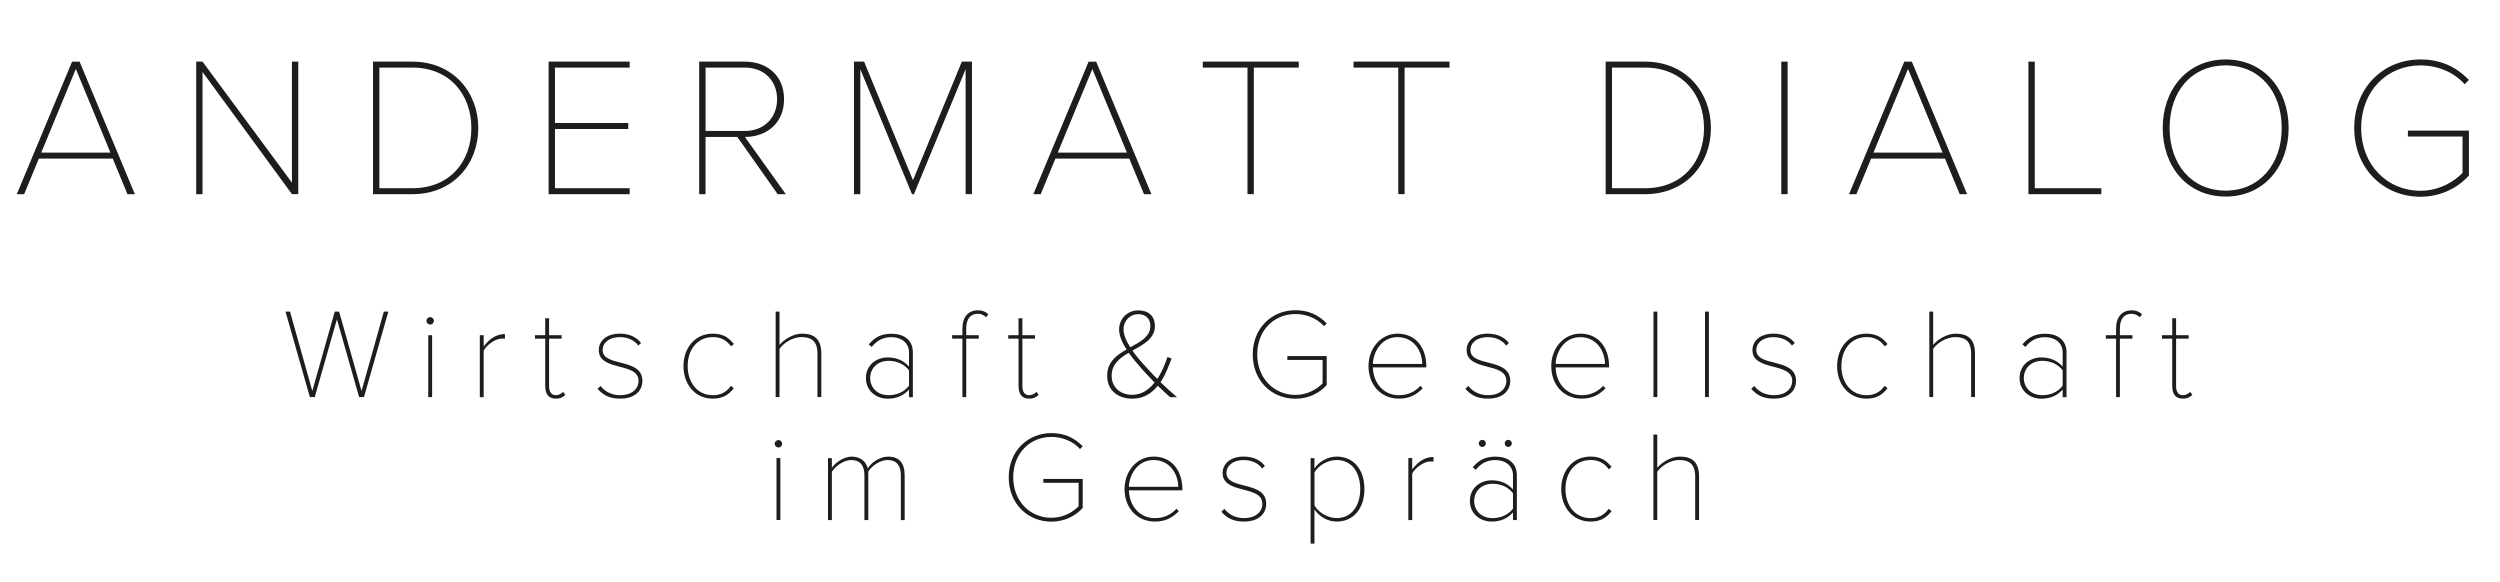 <?xml version="1.0" encoding="utf-8"?>
<!-- Generator: Adobe Illustrator 25.2.1, SVG Export Plug-In . SVG Version: 6.00 Build 0)  -->
<svg version="1.1" id="Layer_1" xmlns="http://www.w3.org/2000/svg" xmlns:xlink="http://www.w3.org/1999/xlink" x="0px" y="0px"
	 viewBox="0 0 595.08 138.53" style="enable-background:new 0 0 595.08 138.53;" xml:space="preserve">
<style type="text/css">
	.st0{fill:#1D1D1B;}
</style>
<g>
	<g>
		<g>
			<g>
				<g>
					<path class="st0" d="M30.34,46.22l-3.5-8.46H9.25l-3.5,8.46H4l13.15-31.54h1.8l13.15,31.54H30.34z M18.05,16.42L9.82,36.33
						h16.46L18.05,16.42z"/>
					<path class="st0" d="M69.5,46.22L48.21,17.13v29.09H46.7V14.67h1.51l21.28,28.8v-28.8h1.51v31.54H69.5z"/>
					<path class="st0" d="M88.79,46.22V14.67h9.36c9.79,0,15.7,7.38,15.7,15.8c0,8.51-5.91,15.75-15.7,15.75H88.79z M112.2,30.47
						c0-7.9-5.11-14.38-14.05-14.38H90.3V44.8h7.85C107.09,44.8,112.2,38.46,112.2,30.47z"/>
					<path class="st0" d="M130.59,46.22V14.67h19.29v1.42H132.1v13.19h17.45v1.42H132.1V44.8h17.78v1.42H130.59z"/>
					<path class="st0" d="M185.11,46.22l-9.6-13.62h-7.57v13.62h-1.51V14.67h10.88c5.11,0,9.32,3.17,9.32,8.94
						c0,5.77-4.21,8.99-9.32,8.99l9.74,13.62H185.11z M184.97,23.61c0-4.35-3.03-7.52-7.66-7.52h-9.36v15.08h9.36
						C181.94,31.18,184.97,27.96,184.97,23.61z"/>
					<path class="st0" d="M229.85,46.22V16.47l-12.3,29.75h-0.47l-12.3-29.75v29.75h-1.51V14.67h2.41l11.64,28.23l11.63-28.23h2.41
						v31.54H229.85z"/>
					<path class="st0" d="M272.31,46.22l-3.5-8.46h-17.59l-3.5,8.46h-1.75l13.15-31.54h1.8l13.15,31.54H272.31z M260.01,16.42
						l-8.23,19.91h16.46L260.01,16.42z"/>
					<path class="st0" d="M296.94,46.22V16.09H286.3v-1.42h22.84v1.42h-10.69v30.12H296.94z"/>
					<path class="st0" d="M332.83,46.22V16.09h-10.64v-1.42h22.84v1.42h-10.69v30.12H332.83z"/>
					<path class="st0" d="M382.2,46.22V14.67h9.36c9.79,0,15.7,7.38,15.7,15.8c0,8.51-5.91,15.75-15.7,15.75H382.2z M405.61,30.47
						c0-7.9-5.11-14.38-14.05-14.38h-7.85V44.8h7.85C400.5,44.8,405.61,38.46,405.61,30.47z"/>
					<path class="st0" d="M424,46.22V14.67h1.51v31.54H424z"/>
					<path class="st0" d="M466.47,46.22l-3.5-8.46h-17.59l-3.5,8.46h-1.75l13.15-31.54h1.8l13.15,31.54H466.47z M454.17,16.42
						l-8.23,19.91h16.46L454.17,16.42z"/>
					<path class="st0" d="M482.83,46.22V14.67h1.51V44.8h15.84v1.42H482.83z"/>
					<path class="st0" d="M514.79,30.47c0-9.13,5.82-16.32,14.99-16.32c9.13,0,14.99,7.19,14.99,16.32
						c0,9.13-5.87,16.32-14.99,16.32C520.61,46.79,514.79,39.6,514.79,30.47z M543.12,30.47c0-8.65-5.25-14.9-13.34-14.9
						c-8.18,0-13.34,6.24-13.34,14.9c0,8.56,5.15,14.9,13.34,14.9C537.87,45.37,543.12,39.03,543.12,30.47z"/>
					<path class="st0" d="M560.38,30.47c0-9.69,7-16.32,15.75-16.32c4.78,0,8.47,1.7,11.54,4.87l-0.99,1.04
						c-2.46-2.79-6.34-4.49-10.55-4.49c-7.9,0-14.09,6.01-14.09,14.9c0,8.8,6.2,14.94,14.09,14.94c4.63,0,8.18-2.32,10.03-4.26V32.5
						h-13v-1.42h14.52v10.69c-2.7,3.03-6.81,5.06-11.54,5.06C567.38,46.83,560.38,40.17,560.38,30.47z"/>
				</g>
			</g>
		</g>
	</g>
</g>
<g>
	<g>
		<g>
			<g>
				<path class="st0" d="M85.48,94.53L80.2,76l-5.28,18.52h-1.16l-5.8-20.35h1.07l5.31,18.89l5.34-18.89h1.04l5.34,18.89l5.31-18.89
					h1.07l-5.8,20.35H85.48z"/>
				<path class="st0" d="M101.51,76.37c0-0.49,0.43-0.89,0.89-0.89c0.49,0,0.88,0.4,0.88,0.89c0,0.49-0.4,0.88-0.88,0.88
					C101.94,77.26,101.51,76.86,101.51,76.37z M101.94,94.53V79.79h0.92v14.74H101.94z"/>
				<path class="st0" d="M114.21,94.53V79.79h0.92v2.69c1.31-1.74,2.93-2.96,5.06-2.96v1.1c-0.27-0.03-0.46-0.03-0.73-0.03
					c-1.56,0-3.66,1.53-4.33,2.9v11.05H114.21z"/>
				<path class="st0" d="M129.78,91.93V80.61h-2.44v-0.82h2.44v-4.03h0.92v4.03h2.99v0.82h-2.99v11.32c0,1.25,0.49,2.14,1.59,2.14
					c0.73,0,1.37-0.37,1.74-0.79l0.55,0.7c-0.58,0.55-1.19,0.91-2.29,0.91C130.57,94.89,129.78,93.77,129.78,91.93z"/>
				<path class="st0" d="M142.23,92.54l0.73-0.67c0.92,1.22,2.5,2.2,4.67,2.2c2.71,0,4.36-1.46,4.36-3.42
					c0-4.52-9.46-2.17-9.46-7.32c0-2.17,1.83-3.91,5-3.91c2.53,0,4.12,1.01,5.07,2.23l-0.67,0.61c-0.85-1.22-2.41-2.01-4.39-2.01
					c-2.56,0-4.09,1.34-4.09,3.08c0,4.12,9.46,1.74,9.46,7.32c0,2.29-1.71,4.24-5.28,4.24C145.31,94.89,143.7,94.22,142.23,92.54z"
					/>
				<path class="st0" d="M162.69,87.14c0-4.24,2.68-7.72,6.96-7.72c2.41,0,3.79,0.91,5.04,2.47L174,82.44
					c-1.19-1.62-2.59-2.2-4.3-2.2c-3.78,0-6.01,3.05-6.01,6.9c0,3.84,2.23,6.93,6.01,6.93c1.71,0,3.11-0.61,4.3-2.23l0.67,0.58
					c-1.25,1.56-2.62,2.47-5.04,2.47C165.37,94.89,162.69,91.38,162.69,87.14z"/>
				<path class="st0" d="M194.58,94.53V84.18c0-3.08-1.53-3.94-3.81-3.94c-2.01,0-4.18,1.31-5.22,2.78v11.5h-0.92V74.17h0.92v7.93
					c1.1-1.34,3.3-2.68,5.34-2.68c2.93,0,4.61,1.28,4.61,4.76v10.34H194.58z"/>
				<path class="st0" d="M216.37,94.53v-1.8c-1.37,1.5-3.02,2.17-5.09,2.17c-2.6,0-5.16-1.77-5.16-4.91c0-3.14,2.53-4.91,5.16-4.91
					c2.07,0,3.72,0.67,5.09,2.17v-3.33c0-2.38-1.89-3.66-4.15-3.66c-1.92,0-3.36,0.67-4.73,2.32l-0.7-0.61
					c1.44-1.68,2.96-2.53,5.43-2.53c2.9,0,5.07,1.46,5.07,4.45v10.65H216.37z M216.37,91.81v-3.66c-1.13-1.5-2.93-2.26-4.85-2.26
					c-2.68,0-4.39,1.8-4.39,4.09c0,2.29,1.71,4.09,4.39,4.09C213.45,94.07,215.24,93.31,216.37,91.81z"/>
				<path class="st0" d="M229.08,94.53V80.61h-2.44v-0.82h2.44v-1.56c0-2.75,1.37-4.36,3.69-4.36c0.95,0,1.56,0.15,2.5,0.92
					l-0.55,0.73c-0.52-0.49-1.16-0.83-1.95-0.83c-1.86,0-2.78,1.31-2.78,3.54v1.56h2.99v0.82h-2.99v13.92H229.08z"/>
				<path class="st0" d="M242.45,91.93V80.61H240v-0.82h2.44v-4.03h0.92v4.03h2.99v0.82h-2.99v11.32c0,1.25,0.49,2.14,1.59,2.14
					c0.73,0,1.37-0.37,1.74-0.79l0.55,0.7c-0.58,0.55-1.19,0.91-2.29,0.91C243.24,94.89,242.45,93.77,242.45,91.93z"/>
				<path class="st0" d="M278.52,94.53c-0.79-0.67-1.86-1.68-2.93-2.71c-1.4,1.77-3.36,3.08-6.07,3.08c-3.27,0-5.98-1.86-5.98-5.46
					c0-3.26,2.23-4.91,4.61-6.25c-1.04-1.62-1.77-3.27-1.77-4.73c0-2.69,2.08-4.58,4.55-4.58c2.41,0,3.97,1.31,3.97,3.72
					c0,3.02-2.71,4.39-5.34,5.86c0.94,1.37,2.07,2.66,2.87,3.51c1.07,1.19,2.05,2.23,3.05,3.23c1.31-1.98,2.08-4.21,2.41-5.22
					l0.98,0.37c-0.61,1.59-1.37,3.75-2.62,5.62c1.16,1.13,2.41,2.29,3.91,3.57H278.52z M274.83,91.05c-1.34-1.37-2.59-2.69-3.2-3.42
					c-0.98-1.1-2.04-2.38-2.96-3.66c-2.17,1.25-4.06,2.75-4.06,5.46c0,3.02,2.35,4.55,4.91,4.55
					C271.78,93.98,273.52,92.7,274.83,91.05z M269.03,82.66c2.44-1.31,4.79-2.53,4.79-5.07c0-1.86-1.25-2.81-2.9-2.81
					c-1.89,0-3.48,1.5-3.48,3.66C267.45,79.76,268.12,81.25,269.03,82.66z"/>
				<path class="st0" d="M298.19,84.37c0-6.25,4.52-10.53,10.16-10.53c3.08,0,5.46,1.1,7.45,3.14l-0.64,0.67
					c-1.59-1.8-4.09-2.9-6.81-2.9c-5.1,0-9.09,3.88-9.09,9.61c0,5.68,4,9.64,9.09,9.64c2.99,0,5.28-1.49,6.47-2.75v-5.58h-8.39
					v-0.92h9.37v6.9c-1.74,1.95-4.39,3.26-7.45,3.26C302.7,94.92,298.19,90.62,298.19,84.37z"/>
				<path class="st0" d="M325.75,87.14c0-4.27,2.96-7.72,6.93-7.72c4.52,0,6.83,3.63,6.83,7.72v0.31h-12.72
					c0.09,3.6,2.44,6.62,6.19,6.62c2.08,0,3.75-0.76,5.13-2.23l0.55,0.58c-1.5,1.56-3.2,2.47-5.68,2.47
					C328.71,94.89,325.75,91.63,325.75,87.14z M332.65,80.25c-3.79,0-5.77,3.48-5.86,6.38h11.75
					C338.54,83.79,336.68,80.25,332.65,80.25z"/>
				<path class="st0" d="M348.8,92.54l0.73-0.67c0.92,1.22,2.5,2.2,4.67,2.2c2.71,0,4.36-1.46,4.36-3.42c0-4.52-9.46-2.17-9.46-7.32
					c0-2.17,1.83-3.91,5-3.91c2.53,0,4.12,1.01,5.07,2.23l-0.67,0.61c-0.85-1.22-2.41-2.01-4.39-2.01c-2.56,0-4.09,1.34-4.09,3.08
					c0,4.12,9.46,1.74,9.46,7.32c0,2.29-1.71,4.24-5.28,4.24C351.88,94.89,350.26,94.22,348.8,92.54z"/>
				<path class="st0" d="M369.25,87.14c0-4.27,2.96-7.72,6.93-7.72c4.52,0,6.83,3.63,6.83,7.72v0.31h-12.72
					c0.09,3.6,2.44,6.62,6.19,6.62c2.08,0,3.75-0.76,5.13-2.23l0.55,0.58c-1.5,1.56-3.2,2.47-5.68,2.47
					C372.21,94.89,369.25,91.63,369.25,87.14z M376.15,80.25c-3.79,0-5.77,3.48-5.86,6.38h11.75
					C382.04,83.79,380.18,80.25,376.15,80.25z"/>
				<path class="st0" d="M393.58,94.53V74.17h0.92v20.35H393.58z"/>
				<path class="st0" d="M405.85,94.53V74.17h0.92v20.35H405.85z"/>
				<path class="st0" d="M416.84,92.54l0.73-0.67c0.92,1.22,2.5,2.2,4.67,2.2c2.71,0,4.36-1.46,4.36-3.42
					c0-4.52-9.46-2.17-9.46-7.32c0-2.17,1.83-3.91,5-3.91c2.53,0,4.12,1.01,5.07,2.23l-0.67,0.61c-0.85-1.22-2.41-2.01-4.39-2.01
					c-2.56,0-4.09,1.34-4.09,3.08c0,4.12,9.46,1.74,9.46,7.32c0,2.29-1.71,4.24-5.28,4.24C419.92,94.89,418.31,94.22,416.84,92.54z"
					/>
				<path class="st0" d="M437.29,87.14c0-4.24,2.68-7.72,6.96-7.72c2.41,0,3.78,0.91,5.04,2.47l-0.67,0.55
					c-1.19-1.62-2.59-2.2-4.3-2.2c-3.78,0-6.01,3.05-6.01,6.9c0,3.84,2.23,6.93,6.01,6.93c1.71,0,3.11-0.61,4.3-2.23l0.67,0.58
					c-1.25,1.56-2.62,2.47-5.04,2.47C439.98,94.89,437.29,91.38,437.29,87.14z"/>
				<path class="st0" d="M469.19,94.53V84.18c0-3.08-1.53-3.94-3.81-3.94c-2.01,0-4.18,1.31-5.22,2.78v11.5h-0.92V74.17h0.92v7.93
					c1.1-1.34,3.3-2.68,5.34-2.68c2.93,0,4.61,1.28,4.61,4.76v10.34H469.19z"/>
				<path class="st0" d="M490.98,94.53v-1.8c-1.37,1.5-3.02,2.17-5.1,2.17c-2.6,0-5.16-1.77-5.16-4.91c0-3.14,2.53-4.91,5.16-4.91
					c2.07,0,3.72,0.67,5.1,2.17v-3.33c0-2.38-1.89-3.66-4.15-3.66c-1.92,0-3.36,0.67-4.73,2.32l-0.7-0.61
					c1.43-1.68,2.96-2.53,5.43-2.53c2.9,0,5.07,1.46,5.07,4.45v10.65H490.98z M490.98,91.81v-3.66c-1.13-1.5-2.93-2.26-4.85-2.26
					c-2.68,0-4.39,1.8-4.39,4.09c0,2.29,1.71,4.09,4.39,4.09C488.06,94.07,489.85,93.31,490.98,91.81z"/>
				<path class="st0" d="M503.69,94.53V80.61h-2.44v-0.82h2.44v-1.56c0-2.75,1.37-4.36,3.69-4.36c0.95,0,1.56,0.15,2.5,0.92
					l-0.55,0.73c-0.52-0.49-1.16-0.83-1.95-0.83c-1.86,0-2.78,1.31-2.78,3.54v1.56h2.99v0.82h-2.99v13.92H503.69z"/>
				<path class="st0" d="M517.06,91.93V80.61h-2.44v-0.82h2.44v-4.03h0.92v4.03h2.99v0.82h-2.99v11.32c0,1.25,0.49,2.14,1.59,2.14
					c0.73,0,1.37-0.37,1.74-0.79l0.55,0.7c-0.58,0.55-1.19,0.91-2.29,0.91C517.85,94.89,517.06,93.77,517.06,91.93z"/>
				<path class="st0" d="M184.4,105.63c0-0.49,0.43-0.88,0.89-0.88c0.49,0,0.88,0.4,0.88,0.88c0,0.49-0.4,0.89-0.88,0.89
					C184.83,106.51,184.4,106.11,184.4,105.63z M184.83,123.78v-14.74h0.92v14.74H184.83z"/>
				<path class="st0" d="M214.43,123.78v-10.62c0-2.29-0.95-3.66-3.17-3.66c-1.65,0-3.66,1.25-4.58,2.75v11.54h-0.92v-10.62
					c0-2.29-0.95-3.66-3.17-3.66c-1.65,0-3.6,1.28-4.58,2.78v11.5h-0.92v-14.74h0.92v2.32c0.61-0.98,2.62-2.68,4.73-2.68
					c2.32,0,3.51,1.43,3.81,2.81c0.83-1.37,2.81-2.81,4.85-2.81c2.69,0,3.94,1.55,3.94,4.49v10.62H214.43z"/>
				<path class="st0" d="M240.11,113.62c0-6.26,4.52-10.53,10.16-10.53c3.08,0,5.46,1.1,7.45,3.14l-0.64,0.67
					c-1.59-1.8-4.09-2.9-6.81-2.9c-5.1,0-9.09,3.88-9.09,9.61c0,5.68,4,9.64,9.09,9.64c2.99,0,5.28-1.5,6.47-2.75v-5.58h-8.39v-0.92
					h9.37v6.9c-1.74,1.95-4.39,3.27-7.45,3.27C244.63,124.18,240.11,119.88,240.11,113.62z"/>
				<path class="st0" d="M267.68,116.4c0-4.27,2.96-7.72,6.93-7.72c4.52,0,6.83,3.63,6.83,7.72v0.31h-12.72
					c0.09,3.6,2.44,6.62,6.19,6.62c2.08,0,3.75-0.76,5.13-2.23l0.55,0.58c-1.5,1.56-3.2,2.47-5.68,2.47
					C270.64,124.15,267.68,120.88,267.68,116.4z M274.57,109.5c-3.78,0-5.77,3.48-5.86,6.38h11.75
					C280.46,113.04,278.6,109.5,274.57,109.5z"/>
				<path class="st0" d="M290.72,121.8l0.73-0.67c0.92,1.22,2.5,2.2,4.67,2.2c2.71,0,4.36-1.46,4.36-3.42
					c0-4.52-9.46-2.17-9.46-7.32c0-2.17,1.83-3.91,5-3.91c2.53,0,4.12,1.01,5.07,2.23l-0.67,0.61c-0.85-1.22-2.41-2.01-4.39-2.01
					c-2.56,0-4.09,1.34-4.09,3.08c0,4.12,9.46,1.74,9.46,7.32c0,2.29-1.71,4.24-5.28,4.24C293.81,124.15,292.19,123.48,290.72,121.8
					z"/>
				<path class="st0" d="M312.88,121.25v8.15h-0.92v-20.35h0.92v2.47c1.01-1.53,2.99-2.84,5.31-2.84c3.97,0,6.59,3.05,6.59,7.72
					c0,4.64-2.62,7.75-6.59,7.75C316,124.15,314.07,122.99,312.88,121.25z M323.78,116.4c0-3.88-1.98-6.9-5.58-6.9
					c-2.29,0-4.39,1.37-5.31,2.93v7.9c0.91,1.56,3.02,2.99,5.31,2.99C321.79,123.32,323.78,120.27,323.78,116.4z"/>
				<path class="st0" d="M335.23,123.78v-14.74h0.92v2.69c1.31-1.74,2.93-2.96,5.06-2.96v1.1c-0.27-0.03-0.46-0.03-0.73-0.03
					c-1.56,0-3.66,1.53-4.33,2.9v11.05H335.23z"/>
				<path class="st0" d="M360.14,123.78v-1.8c-1.37,1.5-3.02,2.17-5.1,2.17c-2.6,0-5.16-1.77-5.16-4.91c0-3.14,2.53-4.91,5.16-4.91
					c2.07,0,3.72,0.67,5.1,2.17v-3.33c0-2.38-1.89-3.66-4.15-3.66c-1.92,0-3.36,0.67-4.73,2.32l-0.7-0.61
					c1.43-1.68,2.96-2.53,5.43-2.53c2.9,0,5.07,1.46,5.07,4.45v10.65H360.14z M360.14,121.07v-3.66c-1.13-1.5-2.93-2.26-4.85-2.26
					c-2.68,0-4.39,1.8-4.39,4.09c0,2.29,1.71,4.09,4.39,4.09C357.21,123.32,359.01,122.56,360.14,121.07z M352.84,106.39
					c-0.46,0-0.85-0.4-0.85-0.85s0.4-0.85,0.85-0.85c0.46,0,0.85,0.4,0.85,0.85S353.3,106.39,352.84,106.39z M359.01,106.39
					c-0.46,0-0.85-0.4-0.85-0.85s0.4-0.85,0.85-0.85c0.46,0,0.85,0.4,0.85,0.85S359.46,106.39,359.01,106.39z"/>
				<path class="st0" d="M371.62,116.4c0-4.24,2.68-7.72,6.96-7.72c2.41,0,3.78,0.91,5.03,2.47l-0.67,0.55
					c-1.19-1.62-2.59-2.2-4.3-2.2c-3.78,0-6.01,3.05-6.01,6.9c0,3.84,2.23,6.93,6.01,6.93c1.71,0,3.11-0.61,4.3-2.23l0.67,0.58
					c-1.25,1.56-2.62,2.47-5.03,2.47C374.3,124.15,371.62,120.64,371.62,116.4z"/>
				<path class="st0" d="M403.51,123.78v-10.34c0-3.08-1.53-3.94-3.81-3.94c-2.01,0-4.18,1.31-5.22,2.78v11.5h-0.92v-20.35h0.92
					v7.93c1.1-1.34,3.29-2.68,5.34-2.68c2.93,0,4.61,1.28,4.61,4.76v10.34H403.51z"/>
			</g>
		</g>
	</g>
</g>
</svg>
